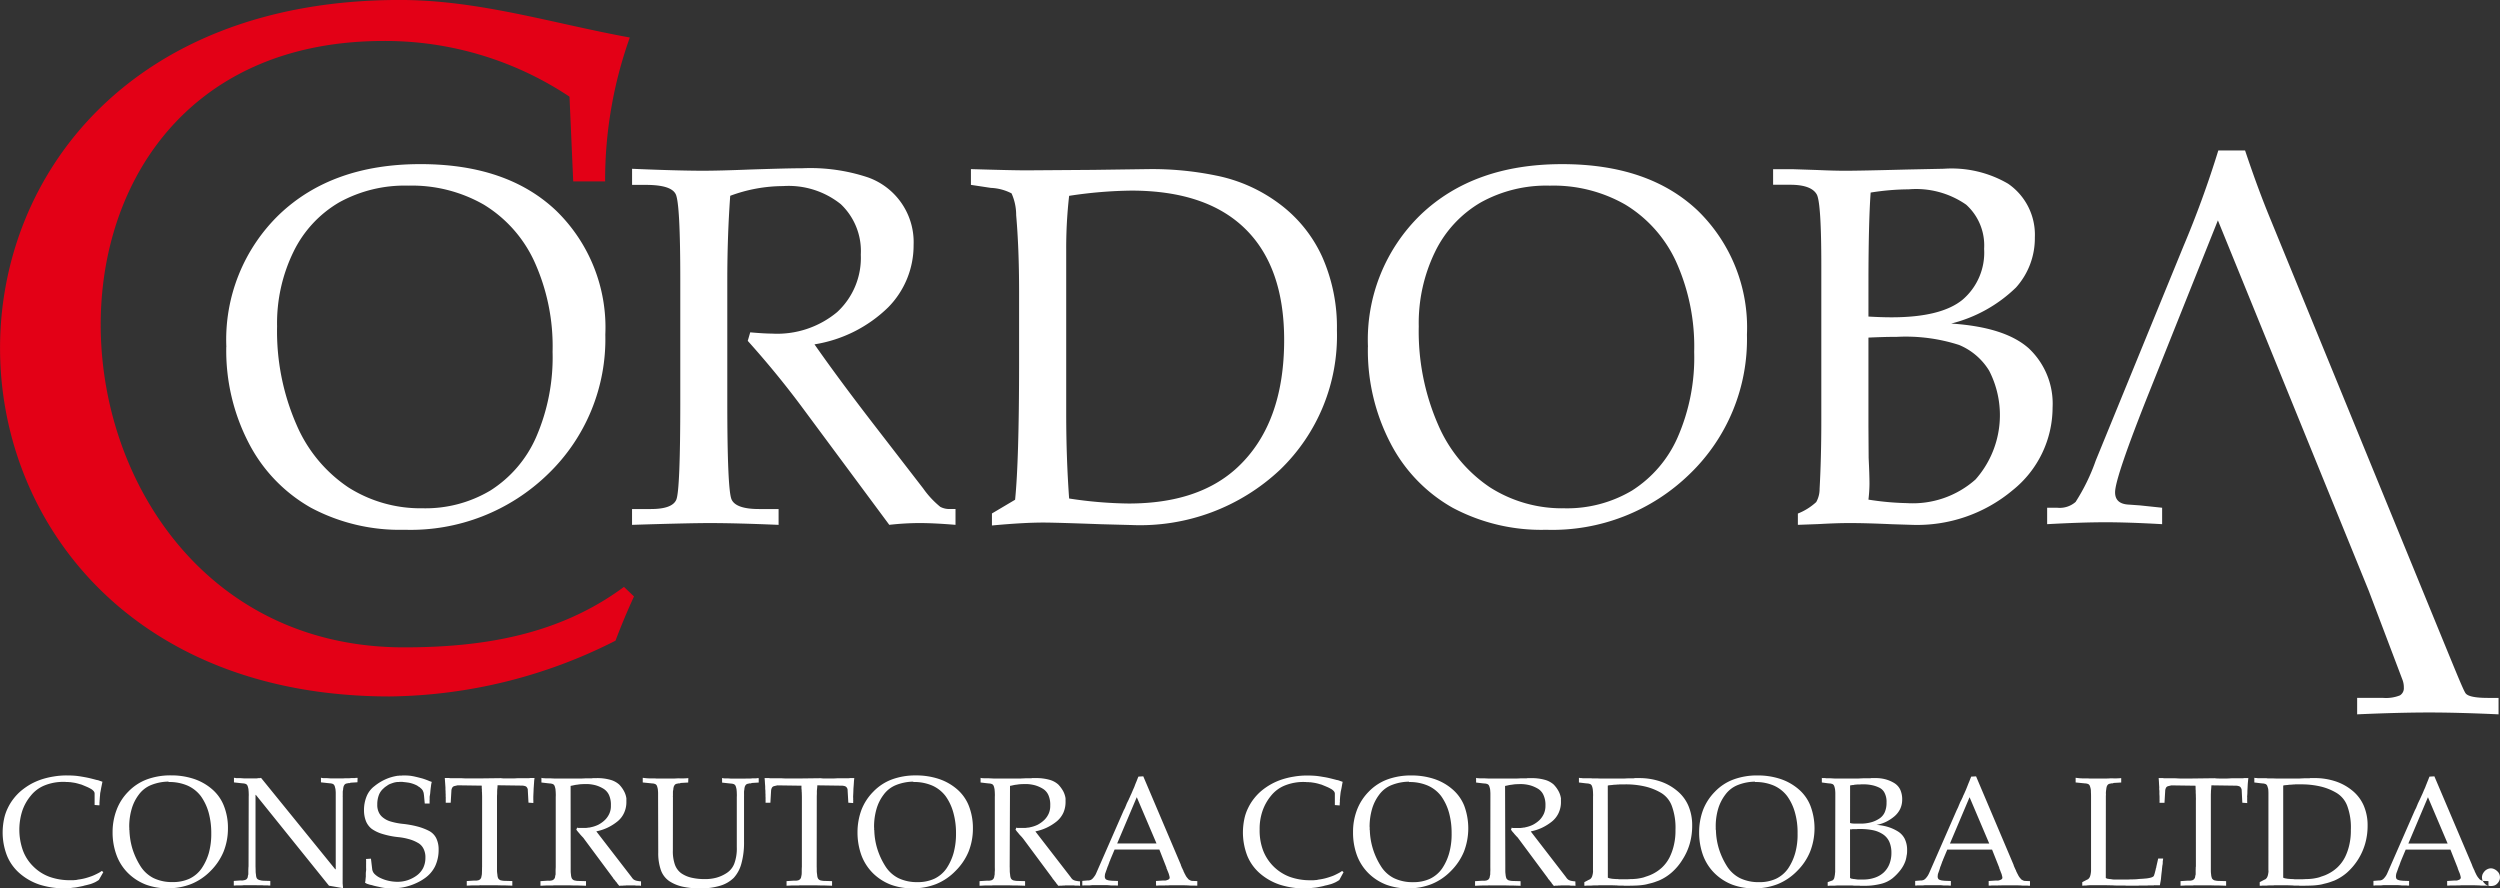 <svg xmlns="http://www.w3.org/2000/svg" width="170.966" height="60.75" viewBox="0 0 170.966 60.75"><rect x="0" y="0" width="170.966" height="60.75" fill="#333333" stroke="none"/><g transform="translate(-605 -764.037)"><g transform="translate(605 764.037)"><path d="M644.2,776.442l-.254-5.794a22.736,22.736,0,0,0-12.707-3.809c-27.582,0-24.389,41.469,1.392,41.469,5.412,0,10.615-.857,15.04-4.135l.686.654c-.456.988-.879,2-1.265,3.024a34.814,34.814,0,0,1-15.439,3.813c-35.294,0-36-47.629.687-47.629,5.432,0,10.463,1.609,15.73,2.567a29,29,0,0,0-1.688,9.838Zm0,0" transform="translate(-605 -764.037)" fill="#e30016" fill-rule="evenodd"/></g><path d="M649.27,808.637a11.894,11.894,0,0,1,3.626-9.058q3.618-3.442,9.655-3.438,5.919,0,9.273,3.183a11.134,11.134,0,0,1,3.363,8.475,12.8,12.8,0,0,1-3.9,9.518,13.467,13.467,0,0,1-9.828,3.829,12.9,12.9,0,0,1-6.4-1.505,10.709,10.709,0,0,1-4.237-4.387,13.725,13.725,0,0,1-1.557-6.617Zm3.47-1.4a15.923,15.923,0,0,0,1.326,6.72,9.784,9.784,0,0,0,3.546,4.289,9.2,9.2,0,0,0,5.079,1.43,8.661,8.661,0,0,0,4.633-1.213,8.219,8.219,0,0,0,3.118-3.621,13.687,13.687,0,0,0,1.138-5.86,14.017,14.017,0,0,0-1.255-6.2,8.885,8.885,0,0,0-3.447-3.87,9.9,9.9,0,0,0-5.178-1.3,9.258,9.258,0,0,0-4.722,1.149,7.917,7.917,0,0,0-3.108,3.357,11.126,11.126,0,0,0-1.13,5.122Zm36.752,1.232q1.68,2.405,4.153,5.605l3.287,4.256a6.213,6.213,0,0,0,1.161,1.247,1.313,1.313,0,0,0,.6.15h.442v1.082c-.947-.079-1.774-.122-2.479-.122a18.713,18.713,0,0,0-2.05.122l-6.057-8.169q-1.686-2.258-3.622-4.412l.169-.583q1,.086,1.468.085a6.405,6.405,0,0,0,4.477-1.471,5.041,5.041,0,0,0,1.617-3.932,4.416,4.416,0,0,0-1.368-3.447,5.711,5.711,0,0,0-3.95-1.237,10.457,10.457,0,0,0-3.612.664c-.131,1.815-.2,3.753-.2,5.813v8.258q0,6.039.292,6.692c.193.437.822.658,1.876.658h1.34v1.082c-1.9-.079-3.461-.122-4.708-.122q-1.467,0-5.314.122v-1.082H678.3c.974,0,1.557-.211,1.74-.639s.273-2.672.273-6.739v-8.226c0-3.536-.1-5.507-.316-5.934s-.9-.63-2.059-.63h-.922v-1.1c2.117.09,3.739.133,4.854.133q1.129,0,3.254-.085c1.636-.052,2.816-.085,3.531-.085a12.488,12.488,0,0,1,4.492.625,4.7,4.7,0,0,1,3.122,4.627,6.03,6.03,0,0,1-1.735,4.256,9.305,9.305,0,0,1-5.042,2.535Zm13.718,10.623q.269-2.651.273-9.26v-4.96c0-2.027-.071-3.776-.2-5.243a3.61,3.61,0,0,0-.315-1.487,3.364,3.364,0,0,0-1.415-.376l-1.364-.206v-1.078c1.877.056,3.147.085,3.791.085l4.6-.033,3.747-.052a21.648,21.648,0,0,1,4.633.442,10.682,10.682,0,0,1,4.308,1.919,9.321,9.321,0,0,1,2.939,3.625,11.839,11.839,0,0,1,1.011,5.033,12.716,12.716,0,0,1-3.894,9.545,13.967,13.967,0,0,1-10.157,3.776l-2.107-.056c-2.06-.075-3.367-.113-3.908-.113-.931,0-2.1.067-3.526.2v-.822Zm3.692-.085a28.473,28.473,0,0,0,4.073.344q4.784,0,7.435-2.465,3.2-2.983,3.2-8.718,0-4.989-2.66-7.6t-7.784-2.616a30.02,30.02,0,0,0-4.261.358,31.61,31.61,0,0,0-.2,3.73v11.183c0,2.059.071,3.988.2,5.788Zm20.439-10.369a11.894,11.894,0,0,1,3.626-9.058q3.624-3.442,9.659-3.438,5.919,0,9.273,3.183a11.146,11.146,0,0,1,3.359,8.475,12.786,12.786,0,0,1-3.9,9.518,13.455,13.455,0,0,1-9.824,3.829,12.9,12.9,0,0,1-6.4-1.505,10.694,10.694,0,0,1-4.237-4.387,13.731,13.731,0,0,1-1.561-6.617Zm3.474-1.4a15.923,15.923,0,0,0,1.322,6.72,9.81,9.81,0,0,0,3.551,4.289,9.165,9.165,0,0,0,5.078,1.43,8.681,8.681,0,0,0,4.633-1.213,8.226,8.226,0,0,0,3.112-3.621,13.6,13.6,0,0,0,1.139-5.86,14.1,14.1,0,0,0-1.251-6.2,8.9,8.9,0,0,0-3.453-3.87,9.884,9.884,0,0,0-5.172-1.3,9.23,9.23,0,0,0-4.721,1.149,7.894,7.894,0,0,0-3.114,3.357,11.129,11.129,0,0,0-1.124,5.122Zm36.424-.192q3.673.24,5.3,1.7a5.193,5.193,0,0,1,1.621,4.049,7.259,7.259,0,0,1-2.727,5.643,10.167,10.167,0,0,1-6.932,2.37l-1.345-.042c-1.147-.052-2.106-.079-2.9-.079q-.846,0-2.1.07l-1.415.052v-.772a4.092,4.092,0,0,0,1.255-.785,1.822,1.822,0,0,0,.231-.907c.075-1.359.117-2.9.117-4.633V803.055q0-4.267-.31-4.839c-.25-.443-.856-.664-1.824-.664h-1.163V796.49h1.415l1.576.052c.818.037,1.467.052,1.932.052.72,0,2.135-.029,4.256-.085l2.5-.052a7.662,7.662,0,0,1,4.392,1.024,4.235,4.235,0,0,1,1.829,3.678,5.036,5.036,0,0,1-1.288,3.418,9.735,9.735,0,0,1-4.425,2.465Zm-5.672-.481c.57.033,1.091.052,1.571.052,2.267,0,3.89-.4,4.872-1.209a4.233,4.233,0,0,0,1.468-3.474,3.752,3.752,0,0,0-1.228-3.02,5.994,5.994,0,0,0-3.932-1.049,16.935,16.935,0,0,0-2.6.221c-.1,1.387-.15,3.495-.15,6.307Zm0,12.519a18.935,18.935,0,0,0,2.629.24,6.459,6.459,0,0,0,4.693-1.617,6.64,6.64,0,0,0,.935-7.435,4.364,4.364,0,0,0-2.059-1.765,11.878,11.878,0,0,0-4.233-.555c-.583,0-1.236.019-1.965.052v6.071l.014,2.154c.038.776.057,1.365.057,1.773a9.739,9.739,0,0,1-.071,1.081Zm0,0" transform="translate(-28.791 -20.88)" fill="#fff" fill-rule="evenodd"/><g transform="translate(605.171 774.327)"><path d="M1018.941,793.466c.531,1.59,1.072,3.076,1.636,4.458l11.841,28.9c.936,2.281,1.449,3.547,1.6,3.759s.662.32,1.528.32h.729v1.124q-2.786-.127-4.737-.127-2.058,0-4.933.127V830.9h1.755a2.566,2.566,0,0,0,1.17-.169.572.572,0,0,0,.268-.527,1.455,1.455,0,0,0-.085-.517l-2.314-6.108-10.317-25.334-4.685,11.719q-2.347,5.878-2.346,6.881c0,.535.32.818.969.841l.729.052,1.519.16v1.124c-1.571-.089-2.859-.131-3.871-.131q-1.585,0-3.992.131V817.9h.71a1.64,1.64,0,0,0,1.237-.4,13.434,13.434,0,0,0,1.377-2.83l5.982-14.617a69.177,69.177,0,0,0,2.4-6.589Zm0,0" transform="translate(-865.579 -793.466)" fill="#fff" fill-rule="evenodd"/><path d="M612.077,922.849a2.589,2.589,0,0,1-.258.156,3.02,3.02,0,0,1-.3.122l-.217.057c-.065.018-.136.033-.2.047l-.1.029c-.037.008-.07.018-.108.023-.1.023-.212.042-.31.062s-.2.027-.3.037c-.084.014-.173.023-.268.033s-.173.01-.249.01a5.646,5.646,0,0,1-1.726-.249,3.985,3.985,0,0,1-1.359-.762,3.182,3.182,0,0,1-.884-1.218,4.365,4.365,0,0,1-.3-1.617,4.646,4.646,0,0,1,.09-.866,3.119,3.119,0,0,1,.258-.772,3.463,3.463,0,0,1,.41-.663,3.528,3.528,0,0,1,.541-.556,4.619,4.619,0,0,1,.643-.437,4.483,4.483,0,0,1,.743-.32,5.482,5.482,0,0,1,.818-.192,5.307,5.307,0,0,1,.866-.071c.193,0,.377.005.56.019s.362.042.55.075c.173.029.343.062.5.1s.3.075.437.113a.855.855,0,0,1,.113.023.823.823,0,0,1,.108.037.089.089,0,0,0,.047.015.417.417,0,0,1,.047.018l.047.015a.328.328,0,0,1,.047.018c-.023.1-.042.211-.066.321s-.042.225-.065.347a1.172,1.172,0,0,0-.029.175c0,.062-.009.117-.014.173s-.01.127-.014.188-.01.117-.01.173a.049.049,0,0,0-.005.029.041.041,0,0,0,0,.023.1.1,0,0,1,.005.033.2.2,0,0,0-.009.033.047.047,0,0,1,0,.024v.018l0,.009a.1.1,0,0,1,.005.033.177.177,0,0,0-.009.034l-.325-.025,0-.76a.252.252,0,0,0-.066-.188.694.694,0,0,0-.208-.165,2.4,2.4,0,0,0-.287-.141c-.108-.047-.225-.094-.352-.146-.052-.014-.113-.027-.175-.047s-.121-.033-.178-.048-.136-.027-.2-.037l-.2-.029h-.062a.147.147,0,0,1-.062-.01h-.154a.145.145,0,0,1-.048-.009h-.108a3.394,3.394,0,0,0-1.317.24,2.324,2.324,0,0,0-.955.714,3.228,3.228,0,0,0-.583,1.055,4.238,4.238,0,0,0,.048,2.67,2.969,2.969,0,0,0,.71,1.1,3.041,3.041,0,0,0,1.114.714,4.11,4.11,0,0,0,1.424.231h.146a.91.91,0,0,0,.16-.01.684.684,0,0,0,.141-.014,1.1,1.1,0,0,1,.156-.029,3.416,3.416,0,0,0,.437-.089c.141-.038.281-.085.414-.133s.267-.113.385-.173a1.9,1.9,0,0,0,.315-.188l.1.085Zm4.712.574a4.291,4.291,0,0,1-1.481-.249,3.565,3.565,0,0,1-1.214-.772,3.359,3.359,0,0,1-.8-1.228,4.463,4.463,0,0,1-.277-1.6,4.273,4.273,0,0,1,.273-1.515,3.536,3.536,0,0,1,.8-1.247,3.446,3.446,0,0,1,1.27-.837,4.647,4.647,0,0,1,1.651-.277,4.892,4.892,0,0,1,1.547.235,3.664,3.664,0,0,1,1.25.7,2.88,2.88,0,0,1,.814,1.134,4.048,4.048,0,0,1,.283,1.561,4.265,4.265,0,0,1-.3,1.59,4.075,4.075,0,0,1-.893,1.322,3.914,3.914,0,0,1-1.321.889,4.351,4.351,0,0,1-1.6.291Zm.052-7.3a3.3,3.3,0,0,0-1.2.24,1.951,1.951,0,0,0-.832.653,2.962,2.962,0,0,0-.485.97,4.32,4.32,0,0,0-.17,1.2v.062a.255.255,0,0,1,.006.066v.032a.158.158,0,0,0,0,.027.06.06,0,0,0,0,.039.137.137,0,0,0,.009.038,4.915,4.915,0,0,0,.206,1.274,5.049,5.049,0,0,0,.541,1.17,2.273,2.273,0,0,0,.9.828,2.9,2.9,0,0,0,1.307.273,2.672,2.672,0,0,0,1.151-.231,2.119,2.119,0,0,0,.828-.7A3.678,3.678,0,0,0,619.6,921a4.895,4.895,0,0,0,.165-1.334,5.311,5.311,0,0,0-.179-1.421,3.606,3.606,0,0,0-.535-1.129,2.338,2.338,0,0,0-.912-.72,3.141,3.141,0,0,0-1.293-.244Zm5.484,1.045a2.207,2.207,0,0,0,0-.264c0-.081-.01-.156-.014-.227s-.023-.121-.033-.168a.808.808,0,0,0-.042-.119.282.282,0,0,0-.062-.075.186.186,0,0,0-.089-.042.514.514,0,0,0-.127-.027c-.048,0-.1-.009-.17-.015l-.471-.052v-.32l.062.015a.233.233,0,0,0,.052,0,.076.076,0,0,0,.047.014h.292l.212.015c.07,0,.141,0,.212,0h.593a.716.716,0,0,0,.1,0c.033-.005.062-.009.085-.015h.127c.009,0,.014,0,.023-.014h.052l5.07,6.246h.033v-4.956c0-.094,0-.179,0-.264s-.009-.156-.014-.227a1.185,1.185,0,0,0-.038-.168.326.326,0,0,0-.042-.119.192.192,0,0,0-.062-.075.167.167,0,0,0-.085-.042.538.538,0,0,0-.131-.027c-.042,0-.1-.009-.165-.015l-.474-.052v-.32a.323.323,0,0,0,.108.025.854.854,0,0,0,.1.008h.211l.211.015c.071,0,.137,0,.212,0h.7a.724.724,0,0,0,.1-.009h.306a.593.593,0,0,0,.1-.01h.272a.11.11,0,0,0,.052-.014h.133l-.009.3-.466.029a.3.3,0,0,1-.085.029.725.725,0,0,1-.089,0,.231.231,0,0,1-.067.019.076.076,0,0,0-.052.014.165.165,0,0,0-.089.042.2.2,0,0,0-.062.075.332.332,0,0,0-.047.119.771.771,0,0,0-.023.168,1.19,1.19,0,0,0-.025.142v.268a.422.422,0,0,0,0,.1l-.008,5.841c0,.029,0,.052,0,.071a.161.161,0,0,1,0,.047.132.132,0,0,0,.008.029c0,.009.006.018.006.023v.019c-.006,0-.006.009,0,.014a.036.036,0,0,1-.006.023v.009c.006,0,.006.014.01.014s.005.009,0,.019.005.01.005.014a.02.02,0,0,0,0,.015c0,.01-.009.014-.009.019a.014.014,0,0,1,.005.014.038.038,0,0,1,0,.019.044.044,0,0,1,.006.014c0,.009,0,.014,0,.014s-.006.009,0,.019l-.96-.17-5-6.211h-.023l0,4.895c.006.113.006.212.009.3a1.3,1.3,0,0,0,.019.235,1.2,1.2,0,0,0,.023.175.525.525,0,0,0,.042.108.221.221,0,0,0,.071.065.685.685,0,0,0,.085.042c.027.01.07.014.122.029s.108.018.169.023l.471.014v.315h-.119a.266.266,0,0,0-.06-.009h-.273a.965.965,0,0,0-.108-.01h-.306c-.014,0-.033,0-.052,0a.15.15,0,0,0-.046-.006h-.81a.378.378,0,0,0-.1.009.646.646,0,0,0-.1.006.86.86,0,0,1-.1,0h-.273a.089.089,0,0,0-.042.009h-.108v-.315l.471-.033a.681.681,0,0,0,.164,0c.048-.015.094-.019.133-.029a.8.8,0,0,0,.085-.042.129.129,0,0,0,.056-.065c.01-.006.014-.015.023-.023a.225.225,0,0,0,.014-.038c.005-.029.015-.062.019-.1s.019-.081.029-.123c0-.075,0-.15,0-.235s.006-.179.01-.277l.005-.019Zm12.039.456-.056-.608s-.006-.018-.009-.037a.07.07,0,0,1,0-.048.378.378,0,0,1-.015-.047.318.318,0,0,0-.014-.047c-.014-.038-.029-.067-.037-.094a.542.542,0,0,0-.052-.075.419.419,0,0,0-.062-.067c-.023-.023-.052-.042-.075-.066s-.057-.042-.09-.062-.065-.046-.108-.075a2.08,2.08,0,0,0-.437-.169,1.7,1.7,0,0,0-.254-.047c-.085-.014-.164-.019-.244-.029h-.029a.053.053,0,0,1-.027-.009h-.227a.052.052,0,0,1-.027.009h-.127a1.336,1.336,0,0,0-.244.048c-.085.027-.165.056-.25.089s-.16.09-.235.141a1.225,1.225,0,0,0-.211.17,1.106,1.106,0,0,0-.316.466,1.779,1.779,0,0,0-.1.631,1.154,1.154,0,0,0,.085.484.943.943,0,0,0,.287.387,1.51,1.51,0,0,0,.535.281,4.568,4.568,0,0,0,.847.165,6.807,6.807,0,0,1,.992.179,3.955,3.955,0,0,1,.791.3,1.142,1.142,0,0,1,.489.489,1.739,1.739,0,0,1,.169.776,2.626,2.626,0,0,1-.244,1.161,2.171,2.171,0,0,1-.72.823,3.248,3.248,0,0,1-.5.291,3.977,3.977,0,0,1-.522.208,3.5,3.5,0,0,1-.547.131c-.188.029-.375.042-.564.052h-.117a4.262,4.262,0,0,1-.429-.023,2.481,2.481,0,0,1-.414-.075l-.2-.042-.179-.042a1.6,1.6,0,0,0-.17-.048,1.172,1.172,0,0,1-.15-.037.285.285,0,0,0-.048-.014l-.033-.015a.079.079,0,0,1-.037-.009.07.07,0,0,1-.042-.014.316.316,0,0,0-.062-.038.366.366,0,0,1-.052-.027.966.966,0,0,1,.019-.1.424.424,0,0,0,.009-.108.176.176,0,0,1,.01-.048.256.256,0,0,1,0-.056c0-.014.005-.033.005-.047a.283.283,0,0,0,.008-.052c0-.071,0-.142,0-.212s.009-.141.019-.212,0-.141,0-.207,0-.131,0-.2a.852.852,0,0,0,0-.1c0-.033,0-.06,0-.089a.212.212,0,0,0,0-.052.132.132,0,0,1,.006-.047.127.127,0,0,1-.009-.048.174.174,0,0,1,0-.047l.335-.023.085.714a.565.565,0,0,0,.16.333,1.4,1.4,0,0,0,.418.283,2.564,2.564,0,0,0,.556.188,2.817,2.817,0,0,0,.606.065,2.185,2.185,0,0,0,.681-.108,2.294,2.294,0,0,0,.616-.316,1.464,1.464,0,0,0,.446-.517,1.567,1.567,0,0,0,.156-.7,1.271,1.271,0,0,0-.137-.635.916.916,0,0,0-.4-.4,2.521,2.521,0,0,0-.6-.244,4.1,4.1,0,0,0-.739-.137,5.7,5.7,0,0,1-1.082-.221,2.5,2.5,0,0,1-.714-.343,1.284,1.284,0,0,1-.394-.527,2.015,2.015,0,0,1-.133-.729,2.475,2.475,0,0,1,.179-.969,1.654,1.654,0,0,1,.541-.7,3.423,3.423,0,0,1,.758-.466,3.2,3.2,0,0,1,.841-.241h.046c.019,0,.033,0,.042-.009h.156a.2.2,0,0,0,.056-.01h.094c.15,0,.292.005.433.019a3.641,3.641,0,0,1,.4.075c.131.029.249.062.362.09s.216.065.314.1c.042.015.08.029.113.042l.1.042a.711.711,0,0,0,.1.038.756.756,0,0,1,.1.037,1.35,1.35,0,0,0-.052.264c-.01.085-.023.169-.033.259s-.014.164-.023.249-.024.16-.038.235c0,.023,0,.042,0,.065a.2.2,0,0,0,0,.052c0,.024,0,.042,0,.067s-.005.042-.005.06v.066a.087.087,0,0,1,0,.052v.067a.117.117,0,0,1,0,.06l0-.018Zm3.923-.184c0-.089,0-.183,0-.272s-.006-.185-.006-.269c0-.042-.009-.085-.009-.127s0-.085,0-.127a1.041,1.041,0,0,1-.009-.122c0-.038,0-.08,0-.123l-1.651-.023c-.075.019-.141.033-.2.048a.276.276,0,0,0-.127.06.4.4,0,0,0-.066.108.458.458,0,0,0-.033.161l-.047.813H635.8a.659.659,0,0,1,0-.088v-.1a.944.944,0,0,1,0-.109.51.51,0,0,0-.005-.117c0-.056,0-.108,0-.164a1.394,1.394,0,0,1-.006-.15,1.538,1.538,0,0,0-.009-.165c0-.056,0-.108,0-.156-.009-.108-.014-.212-.023-.32s-.014-.212-.023-.32h.287a.635.635,0,0,0,.136.014h.72l.3.015c.093,0,.187,0,.281,0h.574l1.534-.019a2.023,2.023,0,0,0,.3.019h.281c.1,0,.2,0,.292,0l.277-.015h.724a.767.767,0,0,0,.146-.014h.287a2.4,2.4,0,0,0-.033.32c-.01.108-.014.212-.023.32s-.009.212-.015.321-.009.212-.014.314c0,.042,0,.085,0,.117v.109a.67.67,0,0,1,.005.1.373.373,0,0,0,0,.108l-.335-.023-.046-.837a.267.267,0,0,0-.023-.137.373.373,0,0,0-.071-.108.275.275,0,0,0-.127-.06.7.7,0,0,0-.193-.025l-1.655-.023a2.386,2.386,0,0,1-.019.268,2.277,2.277,0,0,0-.009.254c0,.085-.01.175-.01.273s0,.192,0,.291l0,4.473c0,.113,0,.212,0,.3a1.791,1.791,0,0,0,.025.235,1.208,1.208,0,0,0,.023.175.458.458,0,0,0,.042.108.235.235,0,0,0,.066.07.381.381,0,0,0,.08.048c.037.009.079.019.131.027a.869.869,0,0,0,.169.015l.512.014v.315c-.136-.006-.272-.009-.408-.014s-.269-.006-.4-.006-.245-.009-.366-.009h-.96a.67.67,0,0,0-.135.009h-.279c-.093,0-.187,0-.281.006l-.287.014v-.315l.512-.033a1.127,1.127,0,0,0,.169,0c.047-.009.089-.014.123-.023a.491.491,0,0,0,.089-.048.184.184,0,0,0,.061-.07.13.13,0,0,1,.019-.023.1.1,0,0,0,.014-.038c.01-.029.014-.062.023-.1s.014-.081.023-.123c.006-.075.006-.15.009-.235s0-.179.006-.277l0-.019Zm6.057,4.5c0,.113,0,.212,0,.3s.009.16.019.235a.783.783,0,0,0,.027.175.4.4,0,0,0,.042.108.224.224,0,0,0,.067.07.229.229,0,0,0,.079.048c.038.009.08.019.127.027a.943.943,0,0,0,.169.015l.518.014v.315l-.41-.014c-.137-.006-.268-.006-.395-.006s-.244-.009-.371-.009h-.955a.7.7,0,0,0-.141.009h-.273c-.094,0-.189,0-.283.006s-.193.008-.287.014v-.315l.513-.033a1.133,1.133,0,0,0,.17,0c.047-.009.085-.014.121-.023a.428.428,0,0,0,.085-.048.14.14,0,0,0,.061-.07.181.181,0,0,1,.023-.023.22.22,0,0,0,.014-.038c.005-.029.015-.062.019-.1s.019-.081.029-.123c0-.075,0-.15,0-.235s.006-.179.01-.277v-4.787a2.233,2.233,0,0,0,0-.264c0-.081-.01-.156-.014-.227s-.023-.121-.033-.168a.822.822,0,0,0-.042-.119.282.282,0,0,0-.062-.075.186.186,0,0,0-.089-.042.514.514,0,0,0-.127-.027c-.048,0-.1-.009-.17-.015l-.442-.052v-.32a.46.46,0,0,0,.141.025c.048,0,.094.008.146.008h.3l.3.015c.1,0,.2,0,.306,0h1.251c.1,0,.2,0,.3,0l.31-.015h.391a.22.22,0,0,0,.075-.014h.254a3.3,3.3,0,0,1,.931.114,1.531,1.531,0,0,1,.61.323,2.017,2.017,0,0,1,.331.452,1.477,1.477,0,0,1,.164.493v.161a.1.1,0,0,1,0,.033v.018a1.763,1.763,0,0,1-.154.777,1.6,1.6,0,0,1-.475.606,3.357,3.357,0,0,1-.672.418,3.228,3.228,0,0,1-.733.241c-.006,0-.009.01-.019.01H646.1l2.408,3.122a.7.7,0,0,0,.131.156.486.486,0,0,0,.156.079.546.546,0,0,0,.127.029c.042.009.089.014.141.023a.146.146,0,0,1,.043,0,.161.161,0,0,0,.048.005l0,.3h-.065a.127.127,0,0,0-.038-.009h-.164a.342.342,0,0,1-.065,0,.236.236,0,0,0-.057-.006.159.159,0,0,0-.066-.009h-.545a.078.078,0,0,0-.048.009h-.164v.01h-.188a.03.03,0,0,0-.023.009h-.062a.594.594,0,0,1-.052-.056.464.464,0,0,1-.056-.071.162.162,0,0,1-.032-.038.056.056,0,0,1-.019-.037c-.009,0-.014,0-.014-.006a.019.019,0,0,0-.006-.014c-.009-.009-.014-.014-.014-.023s-.009-.015-.019-.019-.014-.014-.019-.014a.028.028,0,0,1-.009-.019c-.01,0-.01,0-.014-.005v-.014c-.009-.01-.019-.014-.023-.023a.03.03,0,0,1-.009-.019c-.014-.014-.023-.033-.042-.052s-.033-.033-.048-.046a.174.174,0,0,1-.033-.048.1.1,0,0,0-.027-.047l-1.961-2.643a.836.836,0,0,0-.071-.094,1.006,1.006,0,0,0-.085-.089c-.027-.034-.061-.067-.089-.1a.934.934,0,0,1-.075-.089.466.466,0,0,1-.033-.038.287.287,0,0,0-.033-.037c-.006-.009-.019-.019-.029-.033a.147.147,0,0,0-.029-.033.442.442,0,0,0-.047-.061.786.786,0,0,0-.052-.066l.056-.146a.229.229,0,0,0,.075.023.573.573,0,0,0,.08,0h.362a.9.9,0,0,0,.1,0l.1-.014h.025s.014-.006.027-.01h.052a.279.279,0,0,0,.052-.009.145.145,0,0,0,.061-.014,2.074,2.074,0,0,0,.522-.175,2.034,2.034,0,0,0,.447-.324,1.425,1.425,0,0,0,.306-.446,1.259,1.259,0,0,0,.1-.541,1.617,1.617,0,0,0-.122-.7,1,1,0,0,0-.386-.448,2.217,2.217,0,0,0-.516-.23,2.608,2.608,0,0,0-.588-.09h-.066c-.117,0-.231.005-.329.009s-.2.019-.283.033a1.743,1.743,0,0,0-.239.038c-.081.019-.156.033-.226.047l0-.019Zm5.977-4.768c0-.094,0-.179,0-.264s-.009-.156-.014-.227-.024-.121-.033-.168a.807.807,0,0,0-.042-.119.22.22,0,0,0-.067-.075.155.155,0,0,0-.085-.042.486.486,0,0,0-.127-.027c-.047,0-.1-.009-.169-.015l-.512-.052v-.32c.094.015.193.025.287.033s.193.01.287.01h.273a1.173,1.173,0,0,0,.136.009h.959c.123,0,.244,0,.371-.009s.259,0,.391,0,.273-.009.414-.019l-.01.3-.508.029a.333.333,0,0,1-.085.029.731.731,0,0,1-.089,0,.237.237,0,0,1-.065.019.076.076,0,0,0-.052.014.174.174,0,0,0-.09.042.2.2,0,0,0-.06.075.309.309,0,0,0-.048.119.779.779,0,0,0-.023.168.642.642,0,0,0-.023.142v.268a.31.31,0,0,0,0,.1l-.005,3.631a2.744,2.744,0,0,0,.136.969,1.252,1.252,0,0,0,.428.593,2.041,2.041,0,0,0,.692.306,3.94,3.94,0,0,0,.926.1,2.933,2.933,0,0,0,.808-.1,2.516,2.516,0,0,0,.71-.329,1.329,1.329,0,0,0,.512-.662,2.992,2.992,0,0,0,.16-1.1v-3.418a2.086,2.086,0,0,0,0-.264c0-.081-.008-.156-.014-.227s-.023-.121-.033-.168a.64.64,0,0,0-.043-.119.2.2,0,0,0-.065-.075.152.152,0,0,0-.085-.042.521.521,0,0,0-.127-.027c-.048,0-.1-.009-.169-.015l-.47-.052v-.32a.3.3,0,0,0,.108.025.783.783,0,0,0,.1.008h.212l.211.015c.071,0,.141,0,.212,0h.7a.69.69,0,0,0,.1-.009h.306a.587.587,0,0,0,.1-.01h.273a.115.115,0,0,0,.056-.014h.127l0,.3-.47.029a.264.264,0,0,1-.085.029.7.7,0,0,1-.09,0,.2.2,0,0,1-.066.019.084.084,0,0,0-.052.014.18.18,0,0,0-.089.042.192.192,0,0,0-.062.075.315.315,0,0,0-.048.119.868.868,0,0,0-.023.168.625.625,0,0,0-.019.142c0,.056,0,.112,0,.179a.631.631,0,0,1,0,.089v3.147a5.361,5.361,0,0,1-.179,1.481,2.349,2.349,0,0,1-.522.983,2.23,2.23,0,0,1-.932.541,4.591,4.591,0,0,1-1.382.183,5.486,5.486,0,0,1-1.2-.122,2.732,2.732,0,0,1-.9-.377,1.545,1.545,0,0,1-.568-.743,3.5,3.5,0,0,1-.184-1.222l0-.023Zm9.834.272c0-.089,0-.183,0-.272s-.006-.185-.006-.269c0-.042-.009-.085-.009-.127s0-.085-.008-.127a.921.921,0,0,1-.006-.122c0-.038,0-.08,0-.123l-1.651-.023c-.075.019-.141.033-.2.048a.262.262,0,0,0-.127.06.3.3,0,0,0-.067.108.532.532,0,0,0-.033.161l-.047.813h-.329a.669.669,0,0,1,0-.088v-.1a.958.958,0,0,1,0-.109.954.954,0,0,0-.005-.117c0-.056,0-.108,0-.164a1.409,1.409,0,0,1-.006-.15c0-.057,0-.113-.008-.165s-.006-.108-.006-.156c0-.108-.014-.212-.019-.32s-.014-.212-.023-.32h.287a.653.653,0,0,0,.136.014h.72l.3.015c.094,0,.189,0,.281,0h.574l1.534-.019a2.044,2.044,0,0,0,.3.019h.281c.1,0,.2,0,.292,0l.277-.015h.719a.71.71,0,0,0,.146-.014h.287c-.015.108-.023.217-.029.32s-.014.212-.023.32-.009.212-.014.321-.009.212-.015.314c0,.042.006.085.006.117a.715.715,0,0,0,0,.109.449.449,0,0,1,0,.1.986.986,0,0,0,0,.108l-.333-.023-.048-.837a.309.309,0,0,0-.1-.244.252.252,0,0,0-.123-.06.713.713,0,0,0-.2-.025l-1.651-.023c0,.094-.01.183-.019.268a1.584,1.584,0,0,0-.009.254c0,.085-.008.175-.008.273v.291l-.005,4.473c.005.113.005.212.005.3a1.592,1.592,0,0,0,.023.235,1.216,1.216,0,0,0,.023.175.524.524,0,0,0,.042.108.234.234,0,0,0,.066.07.3.3,0,0,0,.08.048c.037.009.079.019.131.027a.88.88,0,0,0,.169.015l.512.014v.315c-.135-.006-.272-.009-.408-.014s-.267-.006-.395-.006-.244-.009-.367-.009h-.959a.767.767,0,0,0-.142.009h-.272c-.094,0-.188,0-.283.006l-.287.014v-.315l.512-.033a1.126,1.126,0,0,0,.169,0c.048-.009.09-.014.123-.023a.339.339,0,0,0,.085-.048.156.156,0,0,0,.065-.07.135.135,0,0,1,.019-.023.376.376,0,0,0,.014-.038c.01-.029.014-.062.023-.1s.015-.081.023-.123c.006-.075.006-.15.006-.235s0-.179.009-.277l0-.019Zm7.57,5.982a4.277,4.277,0,0,1-1.48-.249,3.548,3.548,0,0,1-1.213-.772,3.412,3.412,0,0,1-.8-1.228,4.555,4.555,0,0,1-.273-1.6,4.4,4.4,0,0,1,.268-1.515,3.612,3.612,0,0,1,.81-1.247,3.44,3.44,0,0,1,1.269-.837,4.646,4.646,0,0,1,1.651-.277,4.909,4.909,0,0,1,1.547.235,3.685,3.685,0,0,1,1.251.7,2.9,2.9,0,0,1,.813,1.134,4.149,4.149,0,0,1,.283,1.561,4.259,4.259,0,0,1-.3,1.59,4.03,4.03,0,0,1-.9,1.322,3.861,3.861,0,0,1-1.317.889,4.346,4.346,0,0,1-1.6.291Zm.052-7.3a3.3,3.3,0,0,0-1.2.24,1.951,1.951,0,0,0-.832.653,2.969,2.969,0,0,0-.485.97,4.334,4.334,0,0,0-.169,1.2v.062a.255.255,0,0,1,.006.066v.032c0,.014,0,.023,0,.027a.066.066,0,0,0,0,.039.139.139,0,0,0,.01.038,4.7,4.7,0,0,0,.207,1.274,4.965,4.965,0,0,0,.541,1.17,2.263,2.263,0,0,0,.9.828,2.9,2.9,0,0,0,1.307.273,2.674,2.674,0,0,0,1.151-.231,2.119,2.119,0,0,0,.828-.7,3.718,3.718,0,0,0,.49-1.068,4.949,4.949,0,0,0,.164-1.334,5.14,5.14,0,0,0-.183-1.421,3.508,3.508,0,0,0-.531-1.129,2.34,2.34,0,0,0-.912-.72,3.141,3.141,0,0,0-1.294-.244Zm6.588,5.813c.006.113.006.212.006.3a1.81,1.81,0,0,0,.023.235,1.255,1.255,0,0,0,.023.175.615.615,0,0,0,.042.108.233.233,0,0,0,.066.07.323.323,0,0,0,.08.048c.038.009.08.019.131.027a.88.88,0,0,0,.169.015l.514.014v.315c-.137-.006-.273-.009-.41-.014s-.267-.006-.395-.006-.244-.009-.367-.009h-.959a.682.682,0,0,0-.136.009h-.277c-.094,0-.188,0-.283.006l-.287.014v-.315l.514-.033a1.128,1.128,0,0,0,.169,0c.047-.009.089-.014.122-.023a.467.467,0,0,0,.089-.048.163.163,0,0,0,.061-.07.244.244,0,0,1,.019-.023.1.1,0,0,0,.014-.038c.009-.029.015-.062.024-.1a.96.96,0,0,1,.023-.123c0-.075,0-.15.009-.235s0-.179,0-.277v-4.787a2.233,2.233,0,0,0,0-.264c0-.081-.01-.156-.014-.227a1.31,1.31,0,0,0-.033-.168.814.814,0,0,0-.042-.119.275.275,0,0,0-.062-.075.192.192,0,0,0-.085-.042.6.6,0,0,0-.131-.027c-.048,0-.1-.009-.169-.015l-.438-.052v-.32a.439.439,0,0,0,.136.025c.048,0,.1.008.146.008h.3l.3.015c.1,0,.2,0,.306,0h1.255c.1,0,.2,0,.3,0l.306-.015h.391a.205.205,0,0,0,.075-.014h.254a3.325,3.325,0,0,1,.936.114,1.488,1.488,0,0,1,.607.323,2.23,2.23,0,0,1,.335.452,1.578,1.578,0,0,1,.164.493.307.307,0,0,0,0,.057.181.181,0,0,1,0,.047v.029a.072.072,0,0,0,0,.029c0,.014.006.023,0,.033v.018a1.818,1.818,0,0,1-.15.777,1.688,1.688,0,0,1-.476.606,3.381,3.381,0,0,1-.676.418,3.264,3.264,0,0,1-.729.241.044.044,0,0,1-.019.01h-.014l2.412,3.122a.733.733,0,0,0,.127.156.49.49,0,0,0,.156.079.628.628,0,0,0,.127.029c.042.009.089.014.141.023a.172.172,0,0,1,.046,0,.124.124,0,0,0,.043.005l.005.3h-.062a.176.176,0,0,0-.042-.009h-.164a.389.389,0,0,1-.067,0,.169.169,0,0,0-.05-.006.179.179,0,0,0-.067-.009h-.55a.063.063,0,0,0-.042.009h-.164s0,.006,0,.01h-.184c-.014,0-.019,0-.023.009h-.066a.668.668,0,0,1-.052-.056c-.014-.019-.033-.042-.056-.071-.01-.014-.025-.023-.034-.038a.1.1,0,0,1-.018-.037.017.017,0,0,1-.015-.006v-.014c-.009-.009-.018-.014-.018-.023s-.009-.015-.015-.019a.038.038,0,0,0-.023-.014.163.163,0,0,1-.009-.019s-.01,0-.01-.005,0-.008,0-.014-.019-.014-.023-.023a.032.032,0,0,1-.009-.019.4.4,0,0,0-.042-.052.514.514,0,0,0-.048-.046.375.375,0,0,1-.027-.048.446.446,0,0,0-.029-.047l-1.961-2.643c-.023-.029-.047-.062-.075-.094s-.052-.062-.079-.089-.062-.067-.094-.1-.052-.06-.075-.089a.386.386,0,0,0-.034-.038c-.008-.014-.018-.023-.027-.037l-.033-.033a.139.139,0,0,0-.029-.033l-.042-.061a.849.849,0,0,0-.056-.066l.056-.146a.232.232,0,0,0,.075.023.634.634,0,0,0,.085,0h.358a1.037,1.037,0,0,0,.108,0l.1-.014h.025s.014-.006.027-.01h.052a.3.3,0,0,0,.052-.009.134.134,0,0,0,.062-.014,2.091,2.091,0,0,0,.522-.175,2.04,2.04,0,0,0,.446-.324,1.417,1.417,0,0,0,.306-.446,1.28,1.28,0,0,0,.1-.541,1.621,1.621,0,0,0-.121-.7.969.969,0,0,0-.387-.448,2.221,2.221,0,0,0-.516-.23,2.615,2.615,0,0,0-.589-.09h-.062c-.121,0-.229.005-.333.009s-.193.019-.283.033a1.744,1.744,0,0,0-.239.038c-.075.019-.152.033-.227.047l.006-.019Zm11.706-.127c0,.019.009.038.014.056a.134.134,0,0,0,.023.048c.006.023.015.042.019.062s.019.033.029.047.014.042.023.061.023.043.033.066c0,0,0,.014.014.023s.01.023.015.038a.305.305,0,0,0,.023.065.441.441,0,0,0,.033.062.035.035,0,0,0,.014.027.064.064,0,0,1,.009.029.872.872,0,0,0,.048.085c.014.029.027.052.037.075a.846.846,0,0,0,.09.133c.033.037.065.075.093.112a.621.621,0,0,0,.119.071.3.3,0,0,0,.126.042l.363.014v.315h-.117a.236.236,0,0,0-.062-.009h-.292c-.079,0-.154-.014-.229-.014s-.152-.006-.231-.006h-.884a1.418,1.418,0,0,0-.151.006c-.052,0-.108,0-.164,0a.32.32,0,0,0-.075.006.48.48,0,0,1-.08,0h-.329a.374.374,0,0,0-.07.009h-.137l-.005-.315.5-.033a1.009,1.009,0,0,0,.16,0,.649.649,0,0,0,.137-.042.248.248,0,0,0,.108-.066.131.131,0,0,0,.032-.085.462.462,0,0,0-.019-.108c-.01-.042-.023-.085-.037-.137s-.042-.108-.062-.165a1.615,1.615,0,0,1-.065-.164c-.006-.006-.006-.015-.01-.019a.039.039,0,0,0-.005-.023.02.02,0,0,1-.019-.009.023.023,0,0,1,0-.023c0-.006,0-.01,0-.015a.019.019,0,0,0,0-.014l-.489-1.246h-3.062l-.3.714a.156.156,0,0,1-.019.062.511.511,0,0,0-.033.065.159.159,0,0,1-.01.037.379.379,0,0,0-.014.038.4.4,0,0,1-.023.062.3.3,0,0,0-.019.056c-.009.019-.014.042-.023.062s-.019.042-.029.066a.1.1,0,0,0-.014.023c-.005.015-.005.023-.009.038a.036.036,0,0,1-.006.023l-.014.014v.015a1.7,1.7,0,0,1-.061.173c-.018.056-.037.113-.06.169a.68.68,0,0,0-.029.131c0,.038-.006.071-.006.09a.28.28,0,0,0,.034.146.158.158,0,0,0,.089.079.888.888,0,0,0,.16.048c.071.008.141.018.221.023l.395.014v.315h-.127a.263.263,0,0,0-.062-.009h-.291c-.056,0-.113-.014-.165-.014a1.149,1.149,0,0,0-.135-.006H680l-.141.015c-.046,0-.088,0-.131,0h-.25a.115.115,0,0,0-.047.009h-.1v-.315l.395-.033a.153.153,0,0,0,.065,0l.057-.014a.293.293,0,0,0,.117-.052.581.581,0,0,0,.1-.089c.042-.048.079-.1.122-.16a.951.951,0,0,0,.1-.188l1.892-4.321a.355.355,0,0,0,.042-.071c.01-.023.023-.052.037-.079a.635.635,0,0,0,.033-.085c.015-.029.024-.057.038-.085a1.4,1.4,0,0,1,.07-.17c.029-.057.057-.113.085-.169a.915.915,0,0,0,.048-.109c.019-.037.033-.07.052-.108s.028-.07.043-.1a1.106,1.106,0,0,1,.052-.108c.027-.07.06-.141.089-.212s.062-.141.094-.212.052-.127.075-.193.052-.127.075-.188a1.25,1.25,0,0,0,.052-.126c.019-.042.032-.09.052-.133a.277.277,0,0,0,.023-.061c.01-.023.019-.042.029-.066l.333-.019Zm-1.665-1.457-1.349-3.166-1.341,3.166Zm12.5,2.5c-.085.056-.173.108-.264.156a2.882,2.882,0,0,1-.3.122c-.071.019-.146.038-.212.057s-.141.033-.207.047l-.1.029c-.038.008-.071.018-.1.023-.108.023-.212.042-.315.062s-.2.027-.3.037-.179.023-.268.033-.173.01-.254.01a5.617,5.617,0,0,1-1.721-.249,4,4,0,0,1-1.365-.762,3.189,3.189,0,0,1-.884-1.218,4.443,4.443,0,0,1-.3-1.617,4.612,4.612,0,0,1,.089-.866,3.1,3.1,0,0,1,.258-.772,3.448,3.448,0,0,1,.41-.663,3.577,3.577,0,0,1,.541-.556,4.378,4.378,0,0,1,.649-.437,4.312,4.312,0,0,1,.743-.32,5.441,5.441,0,0,1,.818-.192,5.192,5.192,0,0,1,.86-.071c.193,0,.377.005.56.019s.362.042.55.075a4.812,4.812,0,0,1,.5.1c.156.037.3.075.442.113.033,0,.07.014.112.023a.685.685,0,0,1,.1.037.09.09,0,0,0,.047.015.358.358,0,0,1,.048.018c.014.005.033.009.047.015a.325.325,0,0,1,.048.018c-.024.1-.042.211-.061.321s-.043.225-.071.347c-.009.057-.017.113-.023.175s-.014.117-.019.173-.009.127-.014.188a1.083,1.083,0,0,0,0,.173.047.047,0,0,0-.01.029v.023a.123.123,0,0,1,0,.033.1.1,0,0,1-.009.033.021.021,0,0,1,0,.024v.018l.005.009a.123.123,0,0,1,0,.033c0,.009,0,.019-.009.034l-.324-.025v-.76a.27.27,0,0,0-.067-.188.7.7,0,0,0-.211-.165,2.332,2.332,0,0,0-.287-.141c-.108-.047-.226-.094-.352-.146-.052-.014-.108-.027-.17-.047s-.121-.033-.183-.048-.137-.027-.2-.037l-.2-.029h-.061a.15.15,0,0,1-.06-.01h-.15a.142.142,0,0,1-.052-.009H694.5a3.412,3.412,0,0,0-1.316.24,2.327,2.327,0,0,0-.955.714,3.335,3.335,0,0,0-.583,1.055,3.791,3.791,0,0,0-.187,1.251,3.858,3.858,0,0,0,.235,1.419,3.132,3.132,0,0,0,1.829,1.811,4.094,4.094,0,0,0,1.421.231h.15a.873.873,0,0,0,.156-.01.746.746,0,0,0,.146-.014,1.058,1.058,0,0,1,.15-.029,3.417,3.417,0,0,0,.437-.089c.141-.038.283-.085.42-.133s.267-.113.38-.173a1.862,1.862,0,0,0,.315-.188l.1.085Zm4.708.574a4.32,4.32,0,0,1-1.482-.249,3.544,3.544,0,0,1-1.213-.772,3.4,3.4,0,0,1-.8-1.228,4.486,4.486,0,0,1-.272-1.6,4.189,4.189,0,0,1,.267-1.515,3.6,3.6,0,0,1,.8-1.247,3.44,3.44,0,0,1,1.269-.837,4.647,4.647,0,0,1,1.651-.277,4.91,4.91,0,0,1,1.551.235,3.652,3.652,0,0,1,1.247.7,2.9,2.9,0,0,1,.818,1.134,4.443,4.443,0,0,1-.023,3.151,4.06,4.06,0,0,1-.895,1.322,3.862,3.862,0,0,1-1.321.889,4.324,4.324,0,0,1-1.6.291Zm.052-7.3a3.3,3.3,0,0,0-1.2.24,1.943,1.943,0,0,0-.833.653,3.025,3.025,0,0,0-.485.97,4.332,4.332,0,0,0-.169,1.2.231.231,0,0,0,.006.062v.066a.252.252,0,0,1,0,.032v.027a.128.128,0,0,0,0,.039.292.292,0,0,1,.01.038,4.759,4.759,0,0,0,.212,1.274,4.9,4.9,0,0,0,.541,1.17,2.223,2.223,0,0,0,.9.828,2.92,2.92,0,0,0,1.307.273,2.677,2.677,0,0,0,1.152-.231,2.128,2.128,0,0,0,.828-.7,3.607,3.607,0,0,0,.489-1.068,4.753,4.753,0,0,0,.164-1.334,5.257,5.257,0,0,0-.179-1.421,3.615,3.615,0,0,0-.535-1.129,2.311,2.311,0,0,0-.913-.72,3.115,3.115,0,0,0-1.289-.244Zm6.593,5.813c0,.113,0,.212,0,.3a1.82,1.82,0,0,0,.019.235.891.891,0,0,0,.029.175.386.386,0,0,0,.037.108.507.507,0,0,0,.067.07.338.338,0,0,0,.085.048c.037.009.079.019.127.027a.941.941,0,0,0,.169.015l.512.014v.315c-.137-.006-.273-.009-.41-.014s-.262-.006-.389-.006-.25-.009-.372-.009h-.954a.714.714,0,0,0-.142.009h-.277c-.089,0-.183,0-.277.006l-.292.014v-.315l.513-.033a1.133,1.133,0,0,0,.17,0c.052-.009.089-.014.121-.023a.5.5,0,0,0,.09-.048.145.145,0,0,0,.06-.07.254.254,0,0,1,.019-.023.092.092,0,0,0,.019-.038.833.833,0,0,1,.019-.1c.01-.042.014-.081.027-.123,0-.075,0-.15.006-.235s0-.179,0-.277l.005-4.787v-.264c-.005-.081-.009-.156-.015-.227a1.035,1.035,0,0,0-.037-.168.677.677,0,0,0-.042-.119.229.229,0,0,0-.146-.117.538.538,0,0,0-.131-.027c-.048,0-.1-.009-.17-.015l-.437-.052v-.32a.455.455,0,0,0,.141.025c.047,0,.094.008.146.008h.3l.3.015c.094,0,.2,0,.306,0H708.7c.1,0,.2,0,.3,0l.31-.015h.385a.256.256,0,0,0,.08-.014h.254a3.31,3.31,0,0,1,.93.114,1.5,1.5,0,0,1,.608.323,2.061,2.061,0,0,1,.333.452,1.506,1.506,0,0,1,.165.493v.057a.107.107,0,0,1-.006.047.053.053,0,0,1,.006.029c-.006.01,0,.019,0,.029a.1.1,0,0,1,0,.033.014.014,0,0,0,0,.018,1.765,1.765,0,0,1-.156.777,1.639,1.639,0,0,1-.474.606,3.529,3.529,0,0,1-.673.418,3.369,3.369,0,0,1-.733.241.027.027,0,0,1-.019.01h-.009l2.408,3.122a.621.621,0,0,0,.133.156.4.4,0,0,0,.155.079.6.6,0,0,0,.123.029c.047.009.094.014.146.023a.15.15,0,0,1,.042,0,.114.114,0,0,0,.042.005l.01.3H713a.11.11,0,0,0-.037-.009H712.8a.32.32,0,0,1-.065,0,.229.229,0,0,0-.056-.006.17.17,0,0,0-.065-.009h-.547a.073.073,0,0,0-.046.009h-.165s0,.006,0,.01h-.188a.035.035,0,0,0-.023.009h-.066a.594.594,0,0,1-.052-.056c-.014-.019-.033-.042-.056-.071-.009-.014-.019-.023-.029-.038a.094.094,0,0,1-.023-.037c-.006,0-.009,0-.009-.006a.052.052,0,0,1,0-.014.075.075,0,0,1-.019-.023.024.024,0,0,0-.015-.019c-.008-.009-.014-.014-.017-.014a.024.024,0,0,1-.01-.019c-.009,0-.014,0-.014-.005a.016.016,0,0,0-.005-.014.089.089,0,0,1-.019-.023c-.01-.005-.01-.014-.014-.019s-.023-.033-.038-.052a.565.565,0,0,0-.05-.046.339.339,0,0,1-.029-.048.532.532,0,0,0-.029-.047l-1.962-2.643c-.023-.029-.046-.062-.07-.094s-.057-.062-.085-.089-.062-.067-.09-.1a1.044,1.044,0,0,1-.079-.089.389.389,0,0,0-.029-.038c-.01-.014-.023-.023-.033-.037a.226.226,0,0,1-.029-.033.432.432,0,0,0-.033-.033.228.228,0,0,0-.042-.061.56.56,0,0,0-.052-.066l.052-.146a.261.261,0,0,0,.08.023.531.531,0,0,0,.079,0h.362a.939.939,0,0,0,.1,0l.1-.014h.019a.067.067,0,0,0,.027-.01h.057a.419.419,0,0,0,.052-.009.126.126,0,0,0,.056-.014,2.075,2.075,0,0,0,.522-.175,2.014,2.014,0,0,0,.452-.324,1.493,1.493,0,0,0,.3-.446,1.349,1.349,0,0,0,.1-.541,1.589,1.589,0,0,0-.127-.7.961.961,0,0,0-.381-.448,2.285,2.285,0,0,0-.522-.23,2.574,2.574,0,0,0-.583-.09h-.066c-.123,0-.231.005-.335.009s-.193.019-.283.033a2.01,2.01,0,0,0-.239.038c-.075.019-.15.033-.226.047l0-.019Zm6-4.768a2.063,2.063,0,0,0,0-.264c0-.081-.009-.156-.014-.227a1.254,1.254,0,0,0-.032-.168.768.768,0,0,0-.043-.119.275.275,0,0,0-.061-.075.186.186,0,0,0-.089-.042.522.522,0,0,0-.127-.027c-.048,0-.1-.009-.17-.015l-.429-.052v-.32l.09.015a.622.622,0,0,0,.085,0,.3.3,0,0,0,.088.014h.574a.312.312,0,0,0,.071.01h.343c.075.005.146.009.211.009h1.313c.113,0,.221,0,.329,0l.3-.015h.344a.214.214,0,0,0,.07-.014h.273a4.476,4.476,0,0,1,1.44.217,3.522,3.522,0,0,1,1.171.643,2.688,2.688,0,0,1,.781,1.026,3.371,3.371,0,0,1,.262,1.355,4.425,4.425,0,0,1-.164,1.236,4.023,4.023,0,0,1-.5,1.1,3.755,3.755,0,0,1-.733.874,3.289,3.289,0,0,1-.889.56c-.075.029-.156.056-.231.085s-.155.052-.235.075-.17.042-.249.062a2.222,2.222,0,0,1-.241.056,4.592,4.592,0,0,1-.537.057c-.187.008-.389.014-.6.014h-.287a.275.275,0,0,0-.062-.009h-.273c-.07,0-.146-.014-.221-.014s-.15-.006-.229-.006h-.918a.207.207,0,0,0-.075.009h-.3c-.048,0-.1.006-.146.01h-.306a.134.134,0,0,0-.052.009h-.127V923l.325-.17a.246.246,0,0,0,.121-.08.4.4,0,0,0,.085-.141,1.6,1.6,0,0,0,.047-.183,1.233,1.233,0,0,0,.019-.2l-.006-.023Zm1.012,5.52a.591.591,0,0,0,.135.047c.048.009.1.019.169.029l.184.014c.06.005.122.005.183.005a.67.67,0,0,0,.136.014h.4c.1,0,.2,0,.3-.009s.2,0,.315-.014a2.442,2.442,0,0,0,.32-.038c.108-.018.217-.042.32-.07.038-.015.075-.029.117-.042s.081-.029.127-.042l.114-.042a1.065,1.065,0,0,0,.127-.052,2.736,2.736,0,0,0,.762-.5,2.515,2.515,0,0,0,.517-.7,3.773,3.773,0,0,0,.3-.866,4.265,4.265,0,0,0,.1-1.006,4.315,4.315,0,0,0-.244-1.617,1.743,1.743,0,0,0-.752-.917,3.933,3.933,0,0,0-1.1-.433,5.769,5.769,0,0,0-1.321-.142h-.395a.32.32,0,0,1-.071.009h-.062c-.07.006-.137.015-.2.015s-.123.01-.179.018l-.17.015a.54.54,0,0,0-.136.027l0-.023Zm10.011.734a4.275,4.275,0,0,1-1.481-.249,3.539,3.539,0,0,1-1.214-.772,3.372,3.372,0,0,1-.8-1.228,4.574,4.574,0,0,1-.272-1.6,4.391,4.391,0,0,1,.267-1.515,3.638,3.638,0,0,1,.809-1.247,3.4,3.4,0,0,1,1.27-.837,4.639,4.639,0,0,1,1.651-.277,4.9,4.9,0,0,1,1.546.235,3.71,3.71,0,0,1,1.251.7,2.877,2.877,0,0,1,.814,1.134,4.364,4.364,0,0,1-.023,3.151,3.949,3.949,0,0,1-.893,1.322,3.906,3.906,0,0,1-1.318.889,4.341,4.341,0,0,1-1.6.291Zm.052-7.3a3.3,3.3,0,0,0-1.2.24,1.948,1.948,0,0,0-.831.653,3.051,3.051,0,0,0-.489.97,4.236,4.236,0,0,0-.165,1.2v.062a.173.173,0,0,1,0,.066s0,.017,0,.032,0,.023.006.027a.046.046,0,0,0,0,.039.108.108,0,0,0,.009.038,4.7,4.7,0,0,0,.206,1.274,5.049,5.049,0,0,0,.541,1.17,2.27,2.27,0,0,0,.9.828,2.909,2.909,0,0,0,1.308.273,2.672,2.672,0,0,0,1.151-.231,2.129,2.129,0,0,0,.828-.7,3.678,3.678,0,0,0,.489-1.068,4.7,4.7,0,0,0,.16-1.334,4.956,4.956,0,0,0-.178-1.421,3.52,3.52,0,0,0-.533-1.129,2.328,2.328,0,0,0-.912-.72,3.128,3.128,0,0,0-1.292-.244Zm5.493,1.045c0-.094,0-.179,0-.264s-.009-.156-.014-.227a1.043,1.043,0,0,0-.034-.168.579.579,0,0,0-.042-.119.248.248,0,0,0-.06-.075.191.191,0,0,0-.09-.042.493.493,0,0,0-.127-.027c-.046,0-.1-.009-.169-.015l-.385-.052v-.32a.071.071,0,0,0,.043.019h.2a.085.085,0,0,0,.046.014h.3l.268.015c.085,0,.169,0,.254,0h1.12c.1,0,.192,0,.287,0l.3-.015h.461a.346.346,0,0,0,.1-.014h.3a2.647,2.647,0,0,1,.677.085,2.327,2.327,0,0,1,.578.245,1.073,1.073,0,0,1,.42.447,1.582,1.582,0,0,1,.141.691,1.508,1.508,0,0,1-.137.641,1.571,1.571,0,0,1-.395.508,2.89,2.89,0,0,1-.556.366,2.419,2.419,0,0,1-.607.207h-.023a.027.027,0,0,1-.019.01H733.6a3.468,3.468,0,0,1,.781.127,2.932,2.932,0,0,1,.691.3,1.274,1.274,0,0,1,.5.523,1.714,1.714,0,0,1,.165.795c0,.06,0,.117-.005.178a1.082,1.082,0,0,1-.029.184,1.615,1.615,0,0,1-.033.187,1.649,1.649,0,0,1-.047.175,2.236,2.236,0,0,1-.339.62,3.5,3.5,0,0,1-.554.57,2.066,2.066,0,0,1-.828.385,4.57,4.57,0,0,1-1.139.123h-.235a.265.265,0,0,0-.062-.009h-.239a.689.689,0,0,1-.09,0,.548.548,0,0,0-.093-.006.392.392,0,0,0-.1-.009h-.964a.281.281,0,0,0-.093.009.57.57,0,0,0-.1.006.766.766,0,0,1-.1,0h-.241a.12.12,0,0,0-.046.009h-.094V923l.277-.1a.193.193,0,0,0,.108-.066.327.327,0,0,0,.067-.127c.014-.056.023-.113.033-.169a1.09,1.09,0,0,0,.018-.179c.005-.014.005-.029.009-.037a.067.067,0,0,0,0-.029v-.014a.027.027,0,0,0,0-.019.011.011,0,0,1,0-.015s.005-.008,0-.014l0-.023Zm1.007,5.54a.342.342,0,0,0,.075.037.144.144,0,0,0,.079.019c.019.005.043.009.067.014a.337.337,0,0,0,.075.005c.052.01.1.014.154.023s.1.009.15.009h.3a2.376,2.376,0,0,0,.786-.123,1.69,1.69,0,0,0,.616-.357,1.586,1.586,0,0,0,.391-.579,2.083,2.083,0,0,0,.137-.757,1.869,1.869,0,0,0-.137-.749,1.216,1.216,0,0,0-.414-.508,1.942,1.942,0,0,0-.653-.287,4.078,4.078,0,0,0-.9-.093h-.212a.424.424,0,0,1-.1.008h-.258a.176.176,0,0,1-.075.015h-.071l-.01-.023Zm0-3.758a1.07,1.07,0,0,0,.15.033c.058,0,.114.01.179.01h.423a2.644,2.644,0,0,0,.649-.081,1.909,1.909,0,0,0,.564-.24,1.016,1.016,0,0,0,.4-.437,1.579,1.579,0,0,0,.131-.678,1.315,1.315,0,0,0-.117-.63.781.781,0,0,0-.343-.376,2.091,2.091,0,0,0-.517-.184,2.839,2.839,0,0,0-.622-.062h-.15a.212.212,0,0,1-.066.009h-.075a1.445,1.445,0,0,0-.156.006l-.15.014a.541.541,0,0,1-.075.019.4.4,0,0,1-.066,0,.5.5,0,0,1-.08.015.281.281,0,0,0-.07.018l-.005-.023Zm11.183,2.859c.006.019.009.038.015.056a.127.127,0,0,0,.023.048.52.52,0,0,0,.019.062.2.2,0,0,0,.033.047.33.33,0,0,0,.018.061c.009.023.024.043.034.066a.133.133,0,0,1,.014.023c0,.015.01.023.014.038a.61.61,0,0,0,.023.065.342.342,0,0,0,.034.062.035.035,0,0,0,.014.027.085.085,0,0,1,.01.029c.014.029.033.056.046.085s.029.052.038.075a1.274,1.274,0,0,0,.089.133c.033.037.066.075.094.112a.6.6,0,0,0,.117.071.363.363,0,0,0,.127.042l.362.014v.315h-.112a.335.335,0,0,0-.062-.009h-.3c-.08,0-.156-.014-.231-.014s-.15-.006-.231-.006h-.878a1.458,1.458,0,0,0-.156.006c-.052,0-.1,0-.16,0a.377.377,0,0,0-.081.006.472.472,0,0,1-.079,0h-.329a.4.4,0,0,0-.071.009h-.136v-.315l.5-.033a1.007,1.007,0,0,0,.16,0,.622.622,0,0,0,.137-.042.23.23,0,0,0,.108-.066.123.123,0,0,0,.033-.085.456.456,0,0,0-.018-.108c-.01-.042-.025-.085-.033-.137-.024-.057-.048-.108-.067-.165s-.042-.108-.065-.164a.034.034,0,0,1,0-.019.18.18,0,0,1-.009-.023c-.006,0-.009,0-.019-.009a.025.025,0,0,1,0-.023.022.022,0,0,0,0-.015v-.014l-.495-1.246h-3.062l-.3.714a.151.151,0,0,1-.019.062.381.381,0,0,0-.033.065.089.089,0,0,1-.009.037.368.368,0,0,0-.015.038.291.291,0,0,1-.023.062.445.445,0,0,0-.019.056.294.294,0,0,1-.023.062.392.392,0,0,0-.023.066c-.009,0-.014.014-.019.023a.1.1,0,0,1-.01.038c.006.01,0,.014,0,.023s-.01.01-.01.014a.02.02,0,0,0,0,.015c-.019.06-.038.117-.057.173s-.042.113-.06.169a.369.369,0,0,0-.029.131.843.843,0,0,0-.009.09.294.294,0,0,0,.033.146.168.168,0,0,0,.09.079.819.819,0,0,0,.164.048c.066.008.137.018.216.023l.4.014v.315h-.127a.273.273,0,0,0-.062-.009h-.292c-.056,0-.112-.014-.164-.014a1.16,1.16,0,0,0-.137-.006h-.987l-.141.015c-.042,0-.09,0-.132,0h-.249a.082.082,0,0,0-.042.009h-.108v-.315l.395-.033a.154.154,0,0,0,.065,0l.056-.014a.283.283,0,0,0,.117-.052.527.527,0,0,0,.1-.089,1.616,1.616,0,0,0,.123-.16,1.57,1.57,0,0,0,.1-.188l1.891-4.321a.683.683,0,0,0,.037-.071.872.872,0,0,1,.038-.079c.014-.029.023-.057.037-.085a.659.659,0,0,1,.033-.085c.024-.057.048-.113.071-.17s.056-.113.085-.169c.019-.038.033-.071.052-.109a1.123,1.123,0,0,1,.052-.108c.01-.033.023-.07.037-.1s.033-.07.052-.108c.033-.07.062-.141.094-.212s.061-.141.089-.212.052-.127.076-.193.051-.127.075-.188c.018-.042.037-.083.052-.126s.037-.09.05-.133c.01-.019.019-.042.029-.061a.417.417,0,0,1,.023-.066l.335-.019Zm-1.665-1.457-1.344-3.166-1.341,3.166Zm7.972,2.356a.253.253,0,0,0,.07.037.151.151,0,0,0,.081.019l.065.014a.392.392,0,0,0,.081.005c.05.01.1.014.15.023s.1.009.154.009h.875c.065,0,.136,0,.2-.009.179,0,.348,0,.512-.019s.325-.018.485-.037a1.939,1.939,0,0,0,.375-.057.548.548,0,0,0,.194-.079.144.144,0,0,0,.033-.033.278.278,0,0,0,.027-.052c.006-.014.006-.029.01-.038s.009-.023.015-.037a.337.337,0,0,0,.017-.062.42.42,0,0,1,.019-.065c.006-.019.009-.042.014-.062a.306.306,0,0,0,.019-.066.1.1,0,0,1,.009-.038.094.094,0,0,0,.01-.037.14.14,0,0,1,0-.033c.006-.015.006-.025.015-.029,0-.023.014-.042.018-.066a.23.23,0,0,0,.009-.061l.127-.555h.339c0,.037-.009.07-.014.108s-.009.066-.014.094v.1c0,.027-.005.06-.009.1a1.172,1.172,0,0,0-.029.193c-.009.061-.014.127-.019.188-.009.094-.023.188-.033.281s-.019.188-.027.283-.024.179-.038.254-.029.156-.038.225h-.337a.255.255,0,0,0-.085.009h-.3c-.047,0-.094.006-.141.01h-.461a1.322,1.322,0,0,0-.15.009H750.7a.779.779,0,0,0-.113-.009h-.535c-.137,0-.268-.014-.391-.014s-.241-.006-.362-.006h-1.016a1.417,1.417,0,0,0-.154.006,1.1,1.1,0,0,0-.137.014h-.15a.078.078,0,0,0-.038.009h-.089V923l.329-.17a.238.238,0,0,0,.117-.08.364.364,0,0,0,.085-.141.781.781,0,0,0,.047-.183,1.262,1.262,0,0,0,.023-.2l0-5.055c0-.094,0-.179-.005-.264s0-.156-.01-.227a1.035,1.035,0,0,0-.037-.168.676.676,0,0,0-.042-.119.192.192,0,0,0-.062-.075.185.185,0,0,0-.085-.042.6.6,0,0,0-.131-.027c-.048,0-.1-.009-.17-.015l-.512-.052v-.32c.1.015.192.025.291.033s.192.01.283.01h.277a1.115,1.115,0,0,0,.137.009h.955c.122,0,.249,0,.375-.009s.254,0,.391,0,.267-.009.408-.019l0,.3-.512.029a.26.26,0,0,1-.085.029.676.676,0,0,1-.09,0,.2.2,0,0,1-.062.019.1.1,0,0,0-.056.014.18.18,0,0,0-.089.042.262.262,0,0,0-.062.075.4.4,0,0,0-.046.119,1.376,1.376,0,0,0-.025.168,1.027,1.027,0,0,0-.017.142.947.947,0,0,0,0,.179.523.523,0,0,1-.006.089v.1l0-.018Zm6.16-5.268a2.193,2.193,0,0,0,0-.272c0-.094,0-.185-.009-.269,0-.042,0-.085,0-.127a.965.965,0,0,0-.009-.127c0-.042,0-.085,0-.122s-.005-.08-.005-.123l-1.656-.023c-.07.019-.136.033-.193.048a.276.276,0,0,0-.127.06.279.279,0,0,0-.065.108.458.458,0,0,0-.033.161l-.048.813H753v-.088a.314.314,0,0,0,0-.1v-.109c0-.033,0-.075,0-.117s-.006-.108-.009-.164,0-.1,0-.15,0-.113-.01-.165,0-.108,0-.156c-.006-.108-.015-.212-.019-.32s-.014-.212-.023-.32h.287a.614.614,0,0,0,.137.014h.714l.3.015c.1,0,.193,0,.281,0h.575l1.537-.019a2.052,2.052,0,0,0,.3.019h.283c.1,0,.2,0,.292,0l.277-.015h.719a.706.706,0,0,0,.146-.014h.287c-.014.108-.023.217-.033.32s-.014.212-.019.32-.014.212-.014.321-.01.212-.019.314a.51.51,0,0,1,.005.117.944.944,0,0,0,0,.109v.1a.681.681,0,0,0,.006.108l-.339-.023-.042-.837a.316.316,0,0,0-.029-.137.382.382,0,0,0-.071-.108.266.266,0,0,0-.122-.06.715.715,0,0,0-.2-.025l-1.65-.023c-.006.094-.009.183-.019.268a2.3,2.3,0,0,0-.014.254c-.005.085-.005.175-.005.273v.291l0,4.473c0,.113,0,.212,0,.3a1.831,1.831,0,0,0,.019.235.727.727,0,0,0,.029.175.57.57,0,0,0,.037.108.312.312,0,0,0,.071.07.244.244,0,0,0,.079.048c.038.009.081.019.127.027a.941.941,0,0,0,.169.015l.514.014v.315l-.406-.014c-.135-.006-.268-.006-.395-.006s-.244-.009-.372-.009h-.954a.7.7,0,0,0-.141.009H755c-.09,0-.185,0-.277.006s-.194.008-.287.014v-.315l.512-.033a1.137,1.137,0,0,0,.17,0c.046-.009.085-.014.121-.023a.411.411,0,0,0,.085-.048.141.141,0,0,0,.062-.07c0-.006.014-.015.019-.023a.107.107,0,0,0,.019-.038c0-.029.014-.062.018-.1s.019-.081.029-.123c0-.075,0-.15,0-.235s.006-.179.006-.277l.009-.019Zm4.962-.272c0-.094,0-.179,0-.264s-.006-.156-.009-.227-.025-.121-.038-.168a.676.676,0,0,0-.042-.119.192.192,0,0,0-.062-.075.185.185,0,0,0-.085-.042.6.6,0,0,0-.131-.027c-.047,0-.1-.009-.169-.015l-.428-.052v-.32l.089.015a.709.709,0,0,0,.09,0,.25.25,0,0,0,.085.014h.574a.3.3,0,0,0,.07.01h.348c.071.005.141.009.212.009h1.307c.117,0,.227,0,.329,0l.306-.015h.339a.188.188,0,0,0,.071-.014h.277a4.509,4.509,0,0,1,1.438.217,3.562,3.562,0,0,1,1.172.643,2.718,2.718,0,0,1,.776,1.026,3.371,3.371,0,0,1,.264,1.355,4.425,4.425,0,0,1-.165,1.236,4.2,4.2,0,0,1-1.232,1.975,3.343,3.343,0,0,1-.884.56l-.235.085c-.075.029-.156.052-.236.075s-.168.042-.249.062a1.8,1.8,0,0,1-.241.056,4.566,4.566,0,0,1-.535.057c-.188.008-.391.014-.6.014h-.287a.266.266,0,0,0-.062-.009h-.268c-.075,0-.146-.014-.221-.014s-.155-.006-.231-.006h-.92a.223.223,0,0,0-.077.009h-.3c-.052,0-.1.006-.146.01h-.31a.107.107,0,0,0-.048.009h-.131V923l.324-.17a.23.23,0,0,0,.123-.08.355.355,0,0,0,.085-.141.747.747,0,0,0,.047-.183,1.114,1.114,0,0,0,.023-.2l-.008-.023Zm1.01,5.52a.5.5,0,0,0,.133.047l.173.029.179.014c.062.005.123.005.188.005a.61.61,0,0,0,.137.014h.395c.1,0,.2,0,.3-.009s.2,0,.314-.014a2.5,2.5,0,0,0,.321-.038c.108-.018.216-.042.32-.07l.117-.042a1.21,1.21,0,0,1,.127-.042c.037-.015.075-.029.117-.042a1.1,1.1,0,0,0,.122-.052,2.734,2.734,0,0,0,.762-.5,2.583,2.583,0,0,0,.522-.7,3.742,3.742,0,0,0,.3-.866,4.267,4.267,0,0,0,.1-1.006,4.219,4.219,0,0,0-.24-1.617,1.745,1.745,0,0,0-.757-.917,3.9,3.9,0,0,0-1.092-.433,5.817,5.817,0,0,0-1.326-.142h-.391a.365.365,0,0,1-.07.009h-.065c-.071.006-.137.015-.2.015s-.123.01-.173.018c-.067.006-.123.009-.175.015a.545.545,0,0,0-.137.027l0-.023Zm12.909-.88c.006.019.014.038.019.056a.088.088,0,0,0,.023.048.281.281,0,0,0,.019.062c.01.014.019.033.029.047a.293.293,0,0,0,.023.061.5.5,0,0,0,.033.066.042.042,0,0,0,.014.023c.006.015.01.023.015.038a.309.309,0,0,0,.023.065.333.333,0,0,0,.032.062.05.05,0,0,0,.01.027.074.074,0,0,1,.014.029c.014.029.029.056.042.085s.029.052.042.075a.945.945,0,0,0,.089.133c.034.037.062.075.094.112a.548.548,0,0,0,.114.071.357.357,0,0,0,.131.042l.362.014v.315h-.117a.267.267,0,0,0-.06-.009h-.292c-.079,0-.154-.014-.231-.014s-.154-.006-.229-.006h-.885a1.406,1.406,0,0,0-.15.006c-.052,0-.108,0-.164,0a.392.392,0,0,0-.08.006.42.42,0,0,1-.075,0h-.329a.321.321,0,0,0-.071.009h-.141v-.315l.5-.033a1.01,1.01,0,0,0,.16,0,.636.636,0,0,0,.135-.042.2.2,0,0,0,.1-.066.139.139,0,0,0,.038-.085c-.005-.033-.009-.071-.019-.108s-.023-.085-.038-.137-.042-.108-.065-.165-.042-.108-.066-.164a.03.03,0,0,0,0-.019c0-.009-.005-.014-.005-.023s-.014,0-.019-.009a.023.023,0,0,1,0-.023c0-.006,0-.01,0-.015a.015.015,0,0,0-.005-.014l-.493-1.246h-3.057l-.3.714a.193.193,0,0,1-.023.062c-.009.023-.019.042-.029.065a.227.227,0,0,1-.014.037.167.167,0,0,1-.009.038.28.28,0,0,0-.023.062.3.3,0,0,0-.019.056.276.276,0,0,0-.023.062c-.009.023-.019.042-.029.066a.064.064,0,0,0-.014.023.1.1,0,0,0-.009.038.036.036,0,0,1-.006.023l-.014.014v.015c-.019.06-.042.117-.061.173s-.043.113-.062.169a.789.789,0,0,0-.027.131.609.609,0,0,0-.006.09.347.347,0,0,0,.029.146.174.174,0,0,0,.094.079.766.766,0,0,0,.16.048c.065.008.141.018.221.023l.395.014v.315h-.127a.263.263,0,0,0-.062-.009h-.291c-.062,0-.113-.014-.165-.014a1.281,1.281,0,0,0-.141-.006h-.987l-.137.015c-.046,0-.089,0-.131,0h-.25a.115.115,0,0,0-.047.009h-.1v-.315l.395-.033a.136.136,0,0,0,.062,0c.023,0,.042-.008.061-.014a.245.245,0,0,0,.112-.052.437.437,0,0,0,.1-.089,1.162,1.162,0,0,0,.123-.16,1.012,1.012,0,0,0,.1-.188l1.892-4.321a.781.781,0,0,0,.041-.071c.01-.023.025-.052.038-.079s.023-.057.033-.085a.5.5,0,0,1,.038-.085,1.23,1.23,0,0,1,.07-.17c.029-.057.052-.113.081-.169.019-.038.037-.071.052-.109a1.1,1.1,0,0,1,.052-.108.913.913,0,0,1,.043-.1c.014-.037.033-.07.05-.108.029-.07.062-.141.09-.212s.062-.141.094-.212.047-.127.075-.193.052-.127.075-.188c.019-.042.033-.083.052-.126s.032-.09.052-.133c.009-.019.014-.042.023-.061s.019-.042.029-.066l.334-.019Zm-1.665-1.457-1.345-3.166-1.34,3.166Zm2.958,2.91a.675.675,0,0,1-.226-.037.5.5,0,0,1-.193-.133.6.6,0,0,1-.142-.2.528.528,0,0,1-.047-.226.623.623,0,0,1,.047-.221.885.885,0,0,1,.137-.2.616.616,0,0,1,.2-.141.544.544,0,0,1,.225-.052.518.518,0,0,1,.227.052.685.685,0,0,1,.206.141.556.556,0,0,1,.146.2.583.583,0,0,1,.043.221.529.529,0,0,1-.047.226.683.683,0,0,1-.137.2.513.513,0,0,1-.2.133.816.816,0,0,1-.24.037Zm0,0" transform="translate(-605.488 -872.963)" fill="#fff" fill-rule="evenodd"/></g></g></svg>